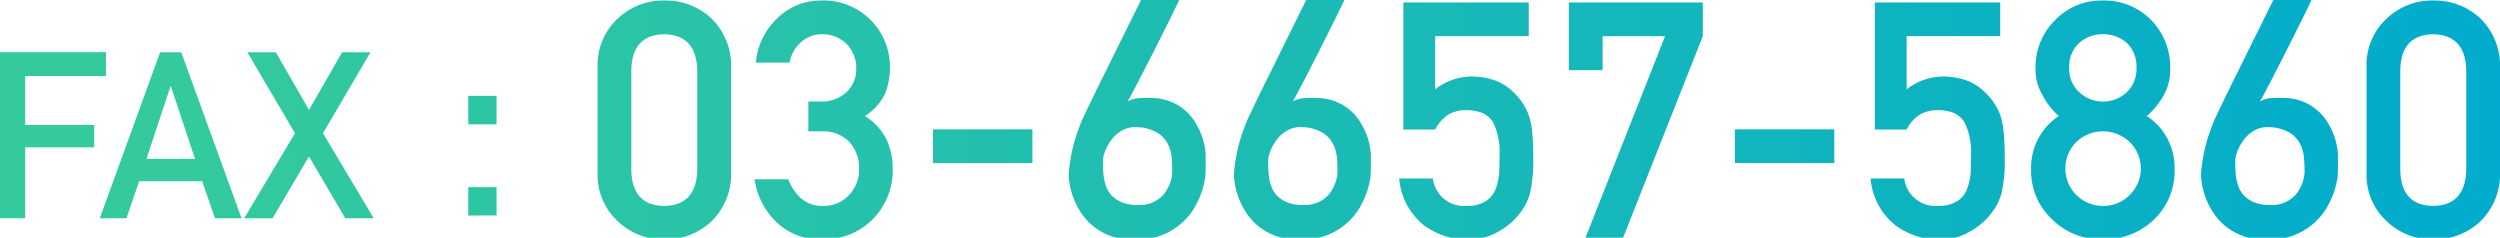 <svg xmlns="http://www.w3.org/2000/svg" xmlns:xlink="http://www.w3.org/1999/xlink" width="257.232" height="24.461" viewBox="0 0 257.232 24.461">
  <defs>
    <linearGradient id="linear-gradient" x1="1" y1="0.5" x2="0.033" y2="0.5" gradientUnits="objectBoundingBox">
      <stop offset="0" stop-color="#00abcd"/>
      <stop offset="1" stop-color="#34ca9d"/>
    </linearGradient>
  </defs>
  <path id="交差_2" data-name="交差 2" d="M5735.515,263a6.847,6.847,0,0,1-3.066-1.631,6.507,6.507,0,0,1-2.141-5.149V245.545a6.521,6.521,0,0,1,2.141-5.16,6.765,6.765,0,0,1,4.714-1.794,6.875,6.875,0,0,1,4.8,1.794,6.784,6.784,0,0,1,2.075,5.16V256.22a6.769,6.769,0,0,1-2.075,5.149,6.842,6.842,0,0,1-3.106,1.631Zm-1.737-17.235v10.258q.067,3.668,3.385,3.7,3.3-.035,3.406-3.7V245.764q-.1-3.64-3.406-3.7Q5733.843,242.125,5733.777,245.764ZM5718.167,263l-.078-.022a6.381,6.381,0,0,1-2.008-.946,6.052,6.052,0,0,1-1.412-1.419,7.637,7.637,0,0,1-1.32-3.279,5.225,5.225,0,0,1-.041-1.329q.1-.813.215-1.452c.079-.425.17-.833.274-1.22s.224-.77.359-1.148.286-.784.463-1.228c.045-.11.166-.372.366-.787s.445-.927.74-1.536.623-1.279.985-2.008.731-1.474,1.1-2.226q1.3-2.621,2.907-5.861h3.917a1.838,1.838,0,0,1-.16.359c-.114.238-.272.562-.472.97s-.431.881-.7,1.413-.545,1.089-.838,1.675-.592,1.178-.9,1.775-.6,1.171-.878,1.71-.541,1.035-.774,1.479-.425.8-.58,1.063a2.6,2.6,0,0,1,1.087-.34,10.632,10.632,0,0,1,1.4-.026,5.5,5.5,0,0,1,2,.4,5.316,5.316,0,0,1,1.468.913,5.257,5.257,0,0,1,1.022,1.221,7.422,7.422,0,0,1,.639,1.309,6.819,6.819,0,0,1,.323,1.2,5.749,5.749,0,0,1,.091.871v.956c0,.215,0,.433-.009.655s-.013.409-.024.564c-.012.079-.046.281-.107.606a7.743,7.743,0,0,1-.332,1.164,9.062,9.062,0,0,1-.689,1.446,6.678,6.678,0,0,1-1.178,1.461,6.957,6.957,0,0,1-1.778,1.185,6.059,6.059,0,0,1-1.284.437Zm1.067-11.243a3.147,3.147,0,0,0-.913.5,3.481,3.481,0,0,0-.688.722,5.286,5.286,0,0,0-.481.806,3.705,3.705,0,0,0-.274.737,2.335,2.335,0,0,0-.082.523c0,.277,0,.584.016.923a6.894,6.894,0,0,0,.107,1.011,4.136,4.136,0,0,0,.307.982,2.62,2.62,0,0,0,.614.838,3.141,3.141,0,0,0,1.022.6,4.416,4.416,0,0,0,1.551.232,3.49,3.49,0,0,0,1.3-.19,3.2,3.2,0,0,0,.946-.533,2.9,2.9,0,0,0,.639-.721,4.353,4.353,0,0,0,.391-.78,3.658,3.658,0,0,0,.19-.688,3.207,3.207,0,0,0,.052-.458c0-.421-.019-.884-.052-1.393a3.979,3.979,0,0,0-.372-1.452,2.956,2.956,0,0,0-1.057-1.188,4.209,4.209,0,0,0-2.072-.6c-.092-.007-.183-.01-.272-.01A2.562,2.562,0,0,0,5719.234,251.757ZM5701.415,263a7.023,7.023,0,0,1-3.412-1.848,6.79,6.79,0,0,1-2.21-5.228,6.324,6.324,0,0,1,2.855-5.447,7.074,7.074,0,0,1-1.691-2.173,5.053,5.053,0,0,1-.715-2.725,6.811,6.811,0,0,1,2.044-4.994,6.588,6.588,0,0,1,4.878-1.993,6.772,6.772,0,0,1,4.965,1.993,6.947,6.947,0,0,1,1.977,4.994,5.458,5.458,0,0,1-.649,2.725,8.07,8.07,0,0,1-1.759,2.173,6.325,6.325,0,0,1,2.856,5.447,6.9,6.9,0,0,1-2.143,5.228,7.318,7.318,0,0,1-3.482,1.848Zm-.957-9.865a3.85,3.85,0,0,0,2.705,6.589,3.743,3.743,0,0,0,2.757-1.112,3.808,3.808,0,0,0,0-5.477,3.988,3.988,0,0,0-2.757-1.08A3.93,3.93,0,0,0,5700.458,253.135Zm.333-10.227a3.293,3.293,0,0,0-1.078,2.607,3.231,3.231,0,0,0,1.078,2.555,3.468,3.468,0,0,0,2.372.914,3.54,3.54,0,0,0,2.426-.914,3.291,3.291,0,0,0,1.044-2.555,3.355,3.355,0,0,0-1.044-2.607,3.7,3.7,0,0,0-2.426-.848A3.621,3.621,0,0,0,5700.792,242.908ZM5684.606,263a7.724,7.724,0,0,1-2.759-1.266,6.878,6.878,0,0,1-2.572-4.832h3.469a3.219,3.219,0,0,0,3.472,2.822,3.552,3.552,0,0,0,1.993-.5,2.548,2.548,0,0,0,1-1.262,5.957,5.957,0,0,0,.365-1.693c.023-.6.033-1.178.033-1.745a6.988,6.988,0,0,0-.647-3.369,2.59,2.59,0,0,0-1.08-.979,4.586,4.586,0,0,0-1.775-.3,3.521,3.521,0,0,0-1.729.43,3.933,3.933,0,0,0-1.393,1.563h-3.27V238.79h12.9v3.47h-9.628v5.477a6.1,6.1,0,0,1,3.869-1.326,7.318,7.318,0,0,1,2.556.5,5.594,5.594,0,0,1,1.775,1.262,5.831,5.831,0,0,1,1.462,2.307,8.229,8.229,0,0,1,.332,1.745q.1,1.045.1,2.572a15.033,15.033,0,0,1-.332,3.62,5.816,5.816,0,0,1-1.164,2.207,6.759,6.759,0,0,1-2.075,1.727,5.533,5.533,0,0,1-1.582.652Zm-48.509,0a7.709,7.709,0,0,1-2.756-1.266,6.877,6.877,0,0,1-2.572-4.832h3.469a3.219,3.219,0,0,0,3.469,2.822,3.543,3.543,0,0,0,1.993-.5,2.544,2.544,0,0,0,1-1.262,5.875,5.875,0,0,0,.365-1.693c.023-.6.033-1.178.033-1.745a6.953,6.953,0,0,0-.647-3.369,2.587,2.587,0,0,0-1.078-.979,4.6,4.6,0,0,0-1.776-.3,3.511,3.511,0,0,0-1.726.43,3.909,3.909,0,0,0-1.394,1.563H5631.2V238.79h12.9v3.47h-9.628v5.477a6.091,6.091,0,0,1,3.865-1.326,7.316,7.316,0,0,1,2.558.5,5.639,5.639,0,0,1,1.777,1.262,5.884,5.884,0,0,1,1.461,2.307,8.451,8.451,0,0,1,.332,1.745q.1,1.045.1,2.572a15.118,15.118,0,0,1-.331,3.62,5.806,5.806,0,0,1-1.162,2.207,6.771,6.771,0,0,1-2.075,1.727,5.53,5.53,0,0,1-1.583.652Zm-17.437,0-.078-.022a6.355,6.355,0,0,1-2.007-.946,6.075,6.075,0,0,1-1.413-1.419,7.6,7.6,0,0,1-.887-1.652,7.3,7.3,0,0,1-.433-1.626,5.248,5.248,0,0,1-.041-1.329q.1-.813.215-1.452c.077-.425.169-.833.274-1.22s.224-.77.356-1.148.289-.784.466-1.228q.065-.164.366-.787c.2-.415.443-.927.737-1.536s.623-1.279.988-2.008.731-1.474,1.1-2.226q1.293-2.621,2.9-5.861h3.917a1.736,1.736,0,0,1-.157.359c-.115.238-.272.562-.472.97s-.433.881-.7,1.413-.545,1.089-.837,1.675-.593,1.178-.9,1.775-.6,1.171-.881,1.71l-.771,1.479c-.233.443-.425.8-.583,1.063a2.616,2.616,0,0,1,1.09-.34,10.632,10.632,0,0,1,1.4-.026,5.483,5.483,0,0,1,2,.4,5.216,5.216,0,0,1,2.49,2.134,7.422,7.422,0,0,1,.639,1.309,6.592,6.592,0,0,1,.326,1.2,5.749,5.749,0,0,1,.091.871v.956c0,.215,0,.433-.009.655s-.013.409-.024.564q-.018.119-.108.606a7.9,7.9,0,0,1-.331,1.164,9.3,9.3,0,0,1-.69,1.446,6.641,6.641,0,0,1-1.179,1.461,6.9,6.9,0,0,1-1.775,1.185,6.114,6.114,0,0,1-1.287.437Zm1.068-11.243a3.128,3.128,0,0,0-.913.5,3.558,3.558,0,0,0-.69.722,5.629,5.629,0,0,0-.482.806,3.953,3.953,0,0,0-.272.737,2.355,2.355,0,0,0-.083.523c0,.277.007.584.018.923a6.83,6.83,0,0,0,.108,1.011,4.092,4.092,0,0,0,.307.982,2.584,2.584,0,0,0,.614.838,3.111,3.111,0,0,0,1.019.6,4.437,4.437,0,0,0,1.553.232,3.485,3.485,0,0,0,1.3-.19,3.184,3.184,0,0,0,.947-.533,2.912,2.912,0,0,0,.639-.721,4.321,4.321,0,0,0,.391-.78,3.9,3.9,0,0,0,.19-.688,3.107,3.107,0,0,0,.049-.458c0-.421-.016-.884-.049-1.393a3.983,3.983,0,0,0-.375-1.452,2.959,2.959,0,0,0-1.054-1.188,4.219,4.219,0,0,0-2.075-.6c-.092-.007-.183-.01-.271-.01A2.554,2.554,0,0,0,5619.729,251.757ZM5601.662,263l-.078-.022a6.371,6.371,0,0,1-2.008-.946,6.071,6.071,0,0,1-1.412-1.419,7.674,7.674,0,0,1-.888-1.652,7.407,7.407,0,0,1-.433-1.626,5.239,5.239,0,0,1-.039-1.329q.1-.813.215-1.452c.075-.425.167-.833.272-1.22s.225-.77.356-1.148.29-.784.467-1.228q.067-.164.365-.787t.738-1.536c.293-.607.623-1.279.988-2.008s.731-1.474,1.1-2.226q1.3-2.621,2.905-5.861h3.919a1.9,1.9,0,0,1-.159.359c-.117.238-.274.562-.473.97s-.433.881-.7,1.413-.545,1.089-.839,1.675-.591,1.178-.9,1.775-.6,1.171-.881,1.71-.539,1.035-.771,1.479-.425.8-.581,1.063a2.6,2.6,0,0,1,1.087-.34,10.64,10.64,0,0,1,1.4-.026,5.484,5.484,0,0,1,2,.4,5.216,5.216,0,0,1,2.49,2.134,7.537,7.537,0,0,1,.64,1.309,6.689,6.689,0,0,1,.323,1.2,5.788,5.788,0,0,1,.092.871v.956c0,.215,0,.433-.008.655s-.015.409-.025.564q-.017.119-.108.606a7.921,7.921,0,0,1-.332,1.164,8.917,8.917,0,0,1-.691,1.446,6.59,6.59,0,0,1-1.178,1.461,6.905,6.905,0,0,1-1.776,1.185,6.063,6.063,0,0,1-1.286.437Zm1.067-11.243a3.11,3.11,0,0,0-.912.5,3.531,3.531,0,0,0-.69.722,5.367,5.367,0,0,0-.481.806,4,4,0,0,0-.274.737,2.5,2.5,0,0,0-.083.523q0,.415.018.923a7.032,7.032,0,0,0,.108,1.011,4.092,4.092,0,0,0,.307.982,2.549,2.549,0,0,0,.614.838,3.093,3.093,0,0,0,1.02.6,4.427,4.427,0,0,0,1.553.232,3.5,3.5,0,0,0,1.3-.19,3.232,3.232,0,0,0,.946-.533,2.912,2.912,0,0,0,.639-.721,4.22,4.22,0,0,0,.39-.78,3.729,3.729,0,0,0,.19-.688,2.93,2.93,0,0,0,.049-.458c0-.421-.015-.884-.049-1.393a4,4,0,0,0-.372-1.452,3,3,0,0,0-1.056-1.188,4.222,4.222,0,0,0-2.075-.6c-.092-.007-.183-.01-.271-.01A2.566,2.566,0,0,0,5602.729,251.757ZM5569.641,263a6.711,6.711,0,0,1-2.72-1.4,7.577,7.577,0,0,1-2.474-4.614h3.469a4.932,4.932,0,0,0,1.311,1.958,3.292,3.292,0,0,0,2.294.78,3.5,3.5,0,0,0,2.572-1.044,3.709,3.709,0,0,0,1.1-2.791,3.856,3.856,0,0,0-1.1-2.855,3.735,3.735,0,0,0-2.656-.979h-1.461v-3.071h1.194a3.733,3.733,0,0,0,2.757-.979,3.275,3.275,0,0,0,.98-2.46,3.519,3.519,0,0,0-1.014-2.506,3.6,3.6,0,0,0-2.524-.979,3.215,3.215,0,0,0-2.026.714,3.592,3.592,0,0,0-1.292,2.209h-3.472a7.063,7.063,0,0,1,2.176-4.533,6.326,6.326,0,0,1,4.482-1.858,6.833,6.833,0,0,1,7.138,6.889,7.425,7.425,0,0,1-.5,2.689,5.65,5.65,0,0,1-2.076,2.307,6.058,6.058,0,0,1,2.208,2.392,6.862,6.862,0,0,1,.647,2.923,7.123,7.123,0,0,1-2.109,5.361,6.9,6.9,0,0,1-3.441,1.848Zm-16.139,0a6.828,6.828,0,0,1-3.064-1.631,6.5,6.5,0,0,1-2.143-5.149V245.545a6.517,6.517,0,0,1,2.143-5.16,6.755,6.755,0,0,1,4.713-1.794,6.872,6.872,0,0,1,4.8,1.794,6.775,6.775,0,0,1,2.075,5.16V256.22a6.76,6.76,0,0,1-2.075,5.149,6.846,6.846,0,0,1-3.105,1.631Zm-1.738-17.235v10.258q.067,3.668,3.387,3.7,3.3-.035,3.4-3.7V245.764q-.1-3.64-3.4-3.7Q5551.833,242.125,5551.764,245.764ZM5649.942,263l8.185-20.735H5651.7v3.5h-3.469V238.79h13.78v3.47l-8.2,20.735Zm-127.607-2-3.738-6.363-3.749,6.363h-2.918l5.227-8.755-4.9-8.329h2.928l3.412,5.927,3.411-5.927h2.918l-4.888,8.329,5.225,8.755Zm-13.407,0-1.322-3.818h-6.48l-1.314,3.818h-2.741l6.21-17.084h2.17l6.21,17.084Zm-7.053-6.116h4.992l-2.473-7.464h-.046Zm-15.07,6.116V243.91h10.91v2.45h-8.321V251.4h7.1v2.3h-7.1v7.3Zm48.179-.284V257.8h2.911v2.907Zm130.331-5.4v-3.47h10.227v3.47Zm-82.507,0v-3.47h10.227v3.47Zm-47.823-3.985v-2.931h2.911v2.931Z" transform="translate(-5486.805 -238.539)" fill="url(#linear-gradient)"/>
</svg>
